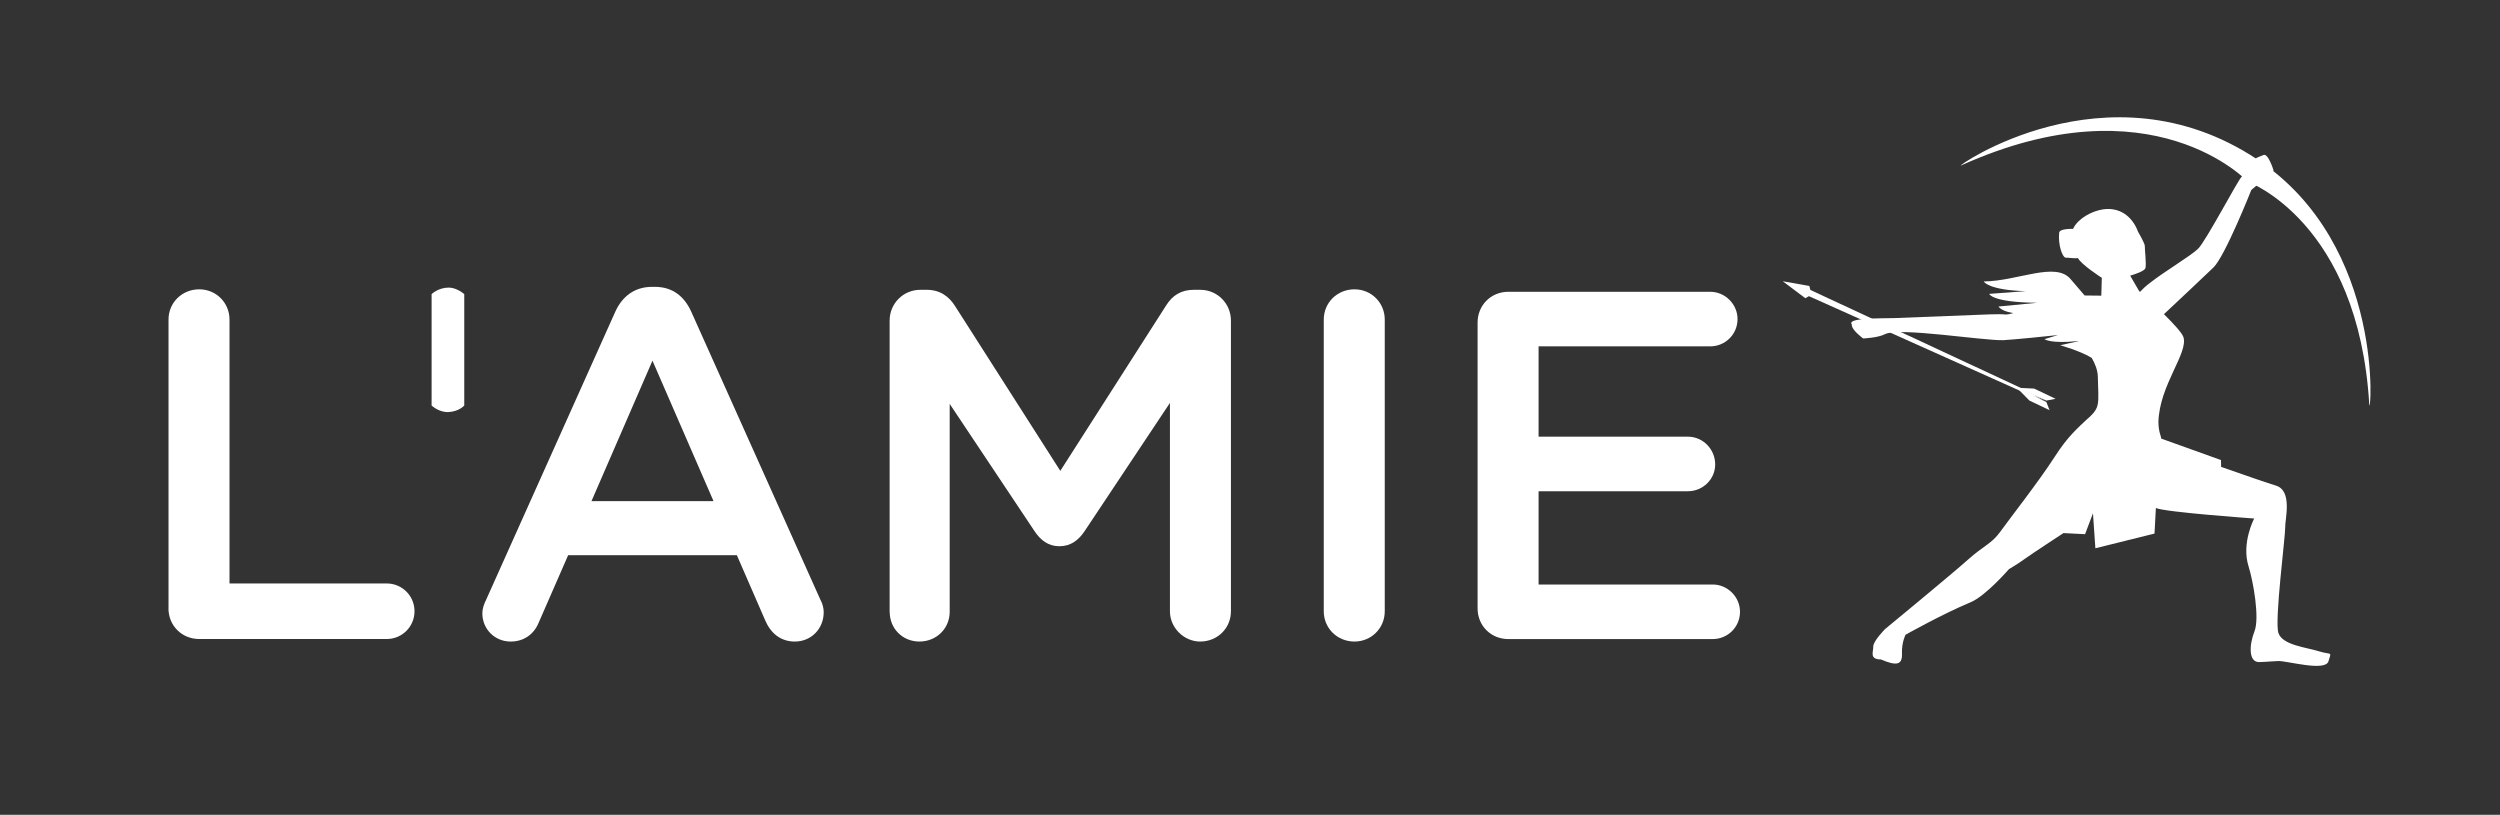 <?xml version="1.0" encoding="utf-8"?>
<!-- Generator: Adobe Illustrator 26.0.3, SVG Export Plug-In . SVG Version: 6.00 Build 0)  -->
<svg version="1.1" id="Ebene_1" xmlns="http://www.w3.org/2000/svg" xmlns:xlink="http://www.w3.org/1999/xlink" x="0px" y="0px"
	 viewBox="0 0 405 132" style="enable-background:new 0 0 405 132;" xml:space="preserve">
<rect x="0" y="0" width="405" height="132" fill="#333333" stroke="none"/>
<style type="text/css">
	.st0{clip-path:url(#SVGID_00000000914372893928470280000014262784329069935009_);fill:#ffffff;}
	.st1{fill:#ffffff;}
</style>
<g>
	<defs>
		<rect id="SVGID_1_" x="27.29" y="19" width="356.73" height="88.89"/>
	</defs>
	<clipPath id="SVGID_00000084517346917440213610000018438679967209445816_">
		<use xlink:href="#SVGID_1_"  style="overflow:visible;"/>
	</clipPath>
	<path style="clip-path:url(#SVGID_00000084517346917440213610000018438679967209445816_);fill:#ffffff;" d="M69.92,47.65v18.04
		c0,0,1.19,1.16,2.78,1.06c1.72-0.11,2.51-1.06,2.51-1.06V47.65c0,0-1.18-1.06-2.51-1.06C70.98,46.59,69.92,47.65,69.92,47.65"/>
	<path style="clip-path:url(#SVGID_00000084517346917440213610000018438679967209445816_);fill:#ffffff;" d="M27.29,98.54
		c0,2.81,2.17,4.98,4.98,4.98h30.38c2.49,0,4.5-2.01,4.5-4.5c0-2.49-2.01-4.5-4.5-4.5H37.18V51.77c0-2.73-2.17-4.9-4.9-4.9
		c-2.81,0-4.98,2.17-4.98,4.9V98.54z"/>
	<path style="clip-path:url(#SVGID_00000084517346917440213610000018438679967209445816_);fill:#ffffff;" d="M115.59,81.18H95.82
		l9.88-22.75L115.59,81.18z M133.44,99.19c0-0.64-0.16-1.37-0.56-2.09l-20.9-46.61c-1.12-2.49-3.05-4.02-5.87-4.02h-0.48
		c-2.81,0-4.82,1.53-5.95,4.02L78.78,97.1c-0.4,0.8-0.64,1.53-0.64,2.25c0,2.57,2.01,4.58,4.58,4.58c2.09,0,3.78-1.12,4.58-3.14
		l4.74-10.85h27.33l4.58,10.53c0.88,2.09,2.49,3.46,4.82,3.46C131.43,103.93,133.44,101.84,133.44,99.19"/>
	<path style="clip-path:url(#SVGID_00000084517346917440213610000018438679967209445816_);fill:#ffffff;" d="M144.13,99.11
		c0,2.73,2.09,4.82,4.82,4.82c2.73,0,4.9-2.09,4.9-4.82V65.43l13.66,20.49c1.04,1.61,2.33,2.57,4.1,2.57c1.85,0,3.13-0.96,4.18-2.57
		l13.74-20.65v33.76c0,2.65,2.25,4.9,4.9,4.9c2.81,0,4.98-2.17,4.98-4.9v-47.1c0-2.73-2.17-4.98-4.98-4.98h-1.04
		c-2.01,0-3.46,0.88-4.5,2.57l-17.12,26.76L154.73,49.6c-0.96-1.53-2.41-2.65-4.58-2.65h-1.05c-2.81,0-4.98,2.25-4.98,4.98V99.11z"
		/>
	<path style="clip-path:url(#SVGID_00000084517346917440213610000018438679967209445816_);fill:#ffffff;" d="M214.45,99.03
		c0,2.73,2.17,4.9,4.98,4.9c2.73,0,4.9-2.17,4.9-4.9V51.77c0-2.73-2.17-4.9-4.9-4.9c-2.81,0-4.98,2.17-4.98,4.9V99.03z"/>
	<path style="clip-path:url(#SVGID_00000084517346917440213610000018438679967209445816_);fill:#ffffff;" d="M244.35,103.53h33.11
		c2.41,0,4.42-1.93,4.42-4.42c0-2.41-2.01-4.42-4.42-4.42h-28.21V79.58h24.19c2.41,0,4.42-1.93,4.42-4.34c0-2.49-2.01-4.5-4.42-4.5
		h-24.19V56.11h27.81c2.41,0,4.42-1.93,4.42-4.42c0-2.41-2.01-4.42-4.42-4.42h-32.71c-2.81,0-4.98,2.17-4.98,4.98v46.29
		C239.36,101.36,241.53,103.53,244.35,103.53"/>
	<path style="clip-path:url(#SVGID_00000084517346917440213610000018438679967209445816_);fill:#ffffff;" d="M306.89,51.53
		c-2.33,0.06-7.8-0.06-6.89,1.05c-0.13,0.82,1.83,2.25,1.83,2.25s2.39-0.1,3.5-0.68c2.27-1.19,15.68,1.03,19.19,0.96
		c2.36-0.15,6.48-0.58,8.88-0.83l-2.19,0.66c0,0,0.9,0.78,5.45,0.31c0.01,0.01,0.02,0.02,0.03,0.03l-2.94,0.65
		c0,0,3.36,0.95,5.11,2.05c0.55,0.94,0.96,1.98,0.99,3.05c0.12,4.57,0.38,4.91-1.53,6.72l0.16-0.19c-1.9,1.79-3.47,3.09-5.63,6.46
		c-2.55,3.97-7.45,10.22-8.82,12.14c-1.37,1.92-2.69,2.24-5.2,4.49c-2.51,2.25-13.46,11.27-13.46,11.27s-1.93,1.96-1.9,2.82
		c0.03,0.86-0.69,2.08,1.24,2.09c2.46,1.06,3.48,0.94,3.41-0.92c-0.07-1.87,0.58-3.08,0.58-3.08s5.88-3.32,10.55-5.27
		c2.43-1.01,6.2-5.36,6.2-5.36s1.49-0.87,2.62-1.7c1.04-0.76,6.21-4.14,6.21-4.14l3.5,0.18l1.28-3.39l0.39,5.67l9.58-2.38l0.22-4.14
		c1.58,0.69,15.93,1.7,15.93,1.7s-2.1,3.94-0.92,7.73c0.79,2.53,1.81,8.39,0.97,10.53c-0.91,2.32-0.95,5.06,0.78,5
		c1.73-0.06,1.61-0.12,3.05-0.17s7.64,1.76,8.15,0.04c0.52-1.71,0.53-0.97-1.51-1.61c-2.04-0.65-5.95-0.99-6.6-2.98
		c-0.65-1.99,1.15-15.78,1.1-17.08c-0.05-1.29,1.25-5.99-1.53-6.8c-1.07-0.31-4.93-1.65-8.85-3.02l-0.02-1.11l-9.67-3.47
		c-0.03-0.42-0.44-1.02-0.47-2.68c0.16-6.01,4.89-11.19,4.05-13.78c-0.23-0.69-1.64-2.21-3.15-3.7c2.43-2.28,6.69-6.28,8.01-7.56
		c1.89-1.82,6.14-12.56,6.14-12.56s2.7-2.28,3.61-3.16c0,0-0.9-2.95-1.68-2.49c-1.51,0.64-0.85,0.21-1.97,1.29
		c-1.12,1.08-0.91,1.62-1.54,2.23c-0.63,0.61-5.79,10.44-7.05,11.66c-1.26,1.21-5.54,3.73-7.85,5.57c-0.58,0.43-1.09,0.91-1.55,1.4
		c-0.08-0.07-0.14-0.12-0.14-0.12l-1.45-2.5c0.78-0.23,2.35-0.75,2.47-1.23c0.17-0.64-0.13-3.16-0.1-3.57
		c0.03-0.4-1.12-2.36-1.12-2.36s-1.3-4.19-5.65-3.58c-1.74,0.25-4.02,1.44-4.81,3.07c-0.01,0.03-0.02,0.06-0.03,0.09
		c0,0-2.3-0.09-2.27,0.67c-0.19,1.88,0.52,4.05,1.12,4c0.33-0.03,1.4,0.16,1.93,0.06c0.5,1.04,3.86,3.2,3.86,3.2s0.04,0,0.09,0.01
		l-0.09,0.03l-0.08,2.85c0,0-1.46-0.03-2.7-0.03c-0.8-0.93-1.66-1.93-2.29-2.67c-2.43-2.86-8.53,0.33-14.06,0.4
		c0,0,0.71,1.4,6.8,1.57l-5.91,0.44c0,0,0.39,1.38,7.79,1.44l-6.3,0.61c0.44,0.57,1.37,0.89,2.42,1.06
		c-0.48,0.14-0.89,0.23-1.19,0.24c-0.53-0.07-1.47-0.07-2.65-0.03"/>
	<path style="clip-path:url(#SVGID_00000084517346917440213610000018438679967209445816_);fill:#ffffff;" d="M365.67,25.82
		c21.04,13.96,18.32,42.53,18.15,39.68c-1.77-29.6-19.67-36.06-19.67-36.06s-15.46-16.62-46.45-2.64
		C316.27,27.45,341.27,9.62,365.67,25.82"/>
</g>
<polygon class="st1" points="292.46,48.31 293.05,47.98 327.27,63.32 331.43,65.05 329.49,64.08 331.51,64.89 327.51,62.91 
	293.28,46.97 293.11,46.33 288.8,45.56 "/>
<polygon class="st1" points="333.01,64.61 329.53,62.95 327.03,62.83 331.51,64.89 "/>
<polygon class="st1" points="332.03,66.45 328.76,64.89 326.79,62.88 331.51,65.13 "/>
</svg>
